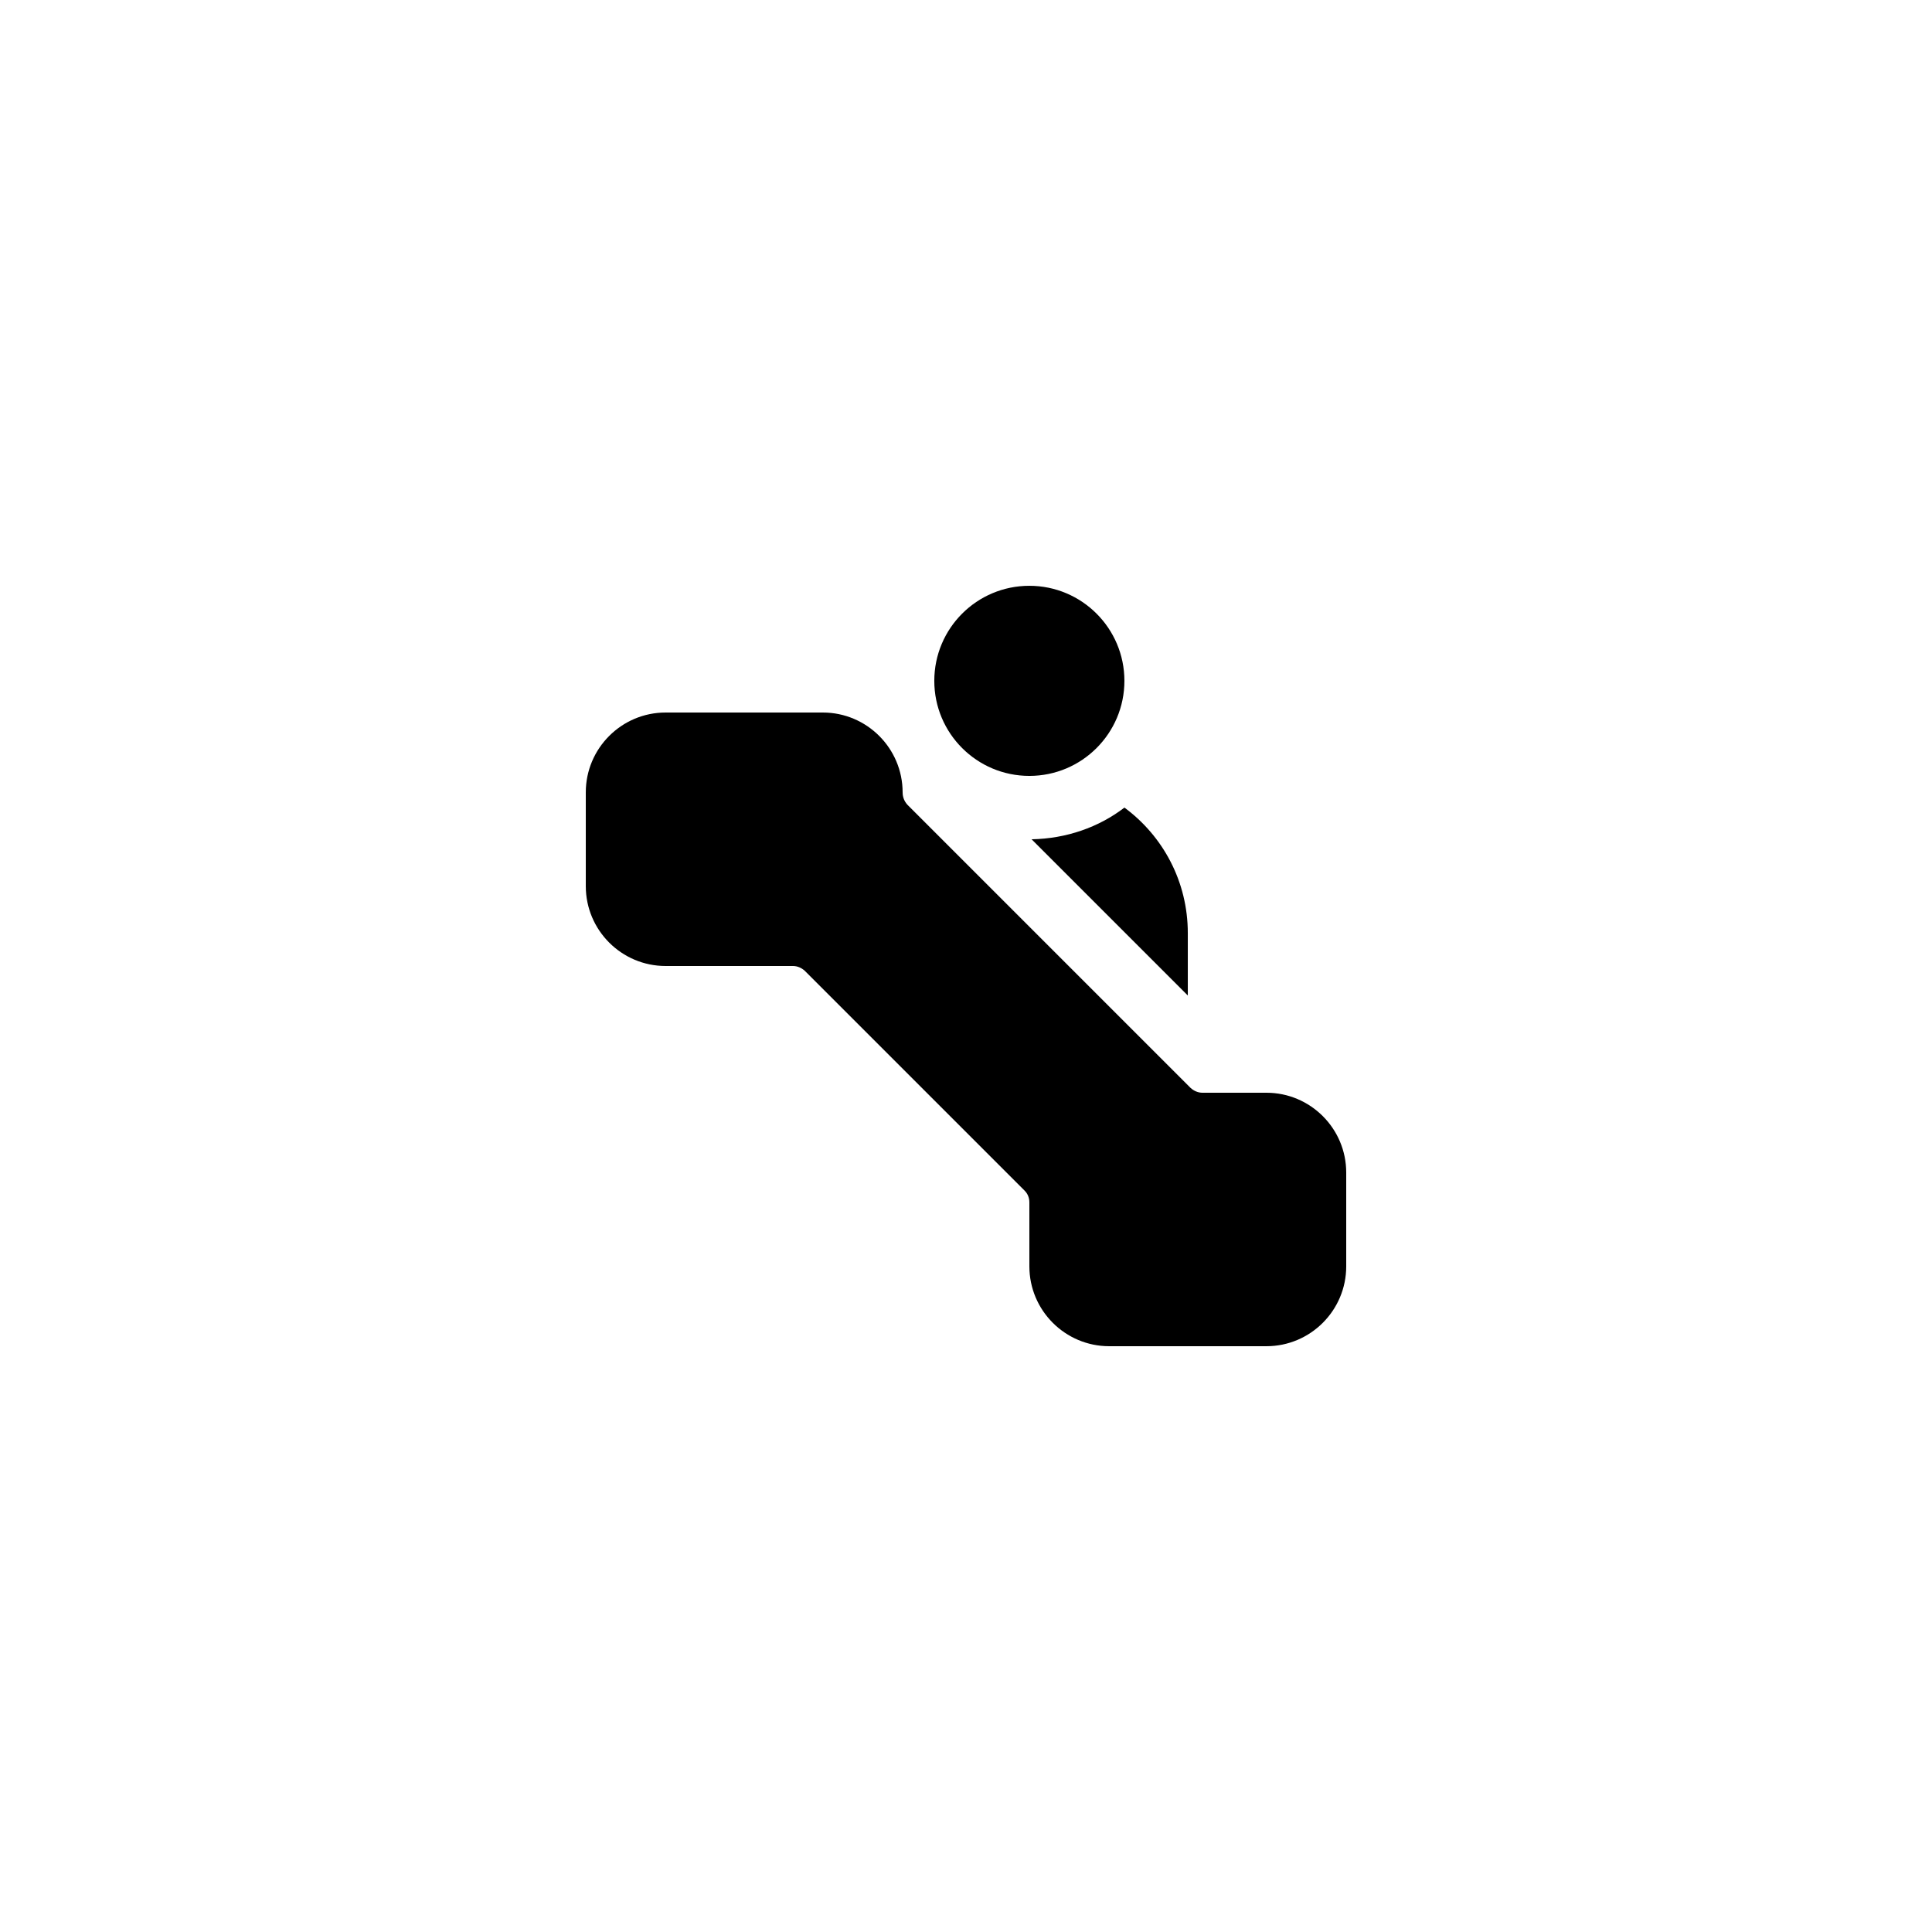 <?xml version="1.0" encoding="UTF-8"?>
<!-- Uploaded to: ICON Repo, www.iconrepo.com, Generator: ICON Repo Mixer Tools -->
<svg fill="#000000" width="800px" height="800px" version="1.1" viewBox="144 144 512 512" xmlns="http://www.w3.org/2000/svg">
 <g>
  <path d="m320.4 400h33.754c1.176 0 2.266 0.504 3.106 1.258l58.273 58.273c0.84 0.84 1.262 1.934 1.262 3.106v16.961c0 11.676 9.488 21.164 21.16 21.164h41.648c11.672 0 21.16-9.488 21.16-21.16v-24.855c0-11.672-9.488-21.16-21.16-21.16h-16.961c-1.176 0-2.266-0.504-3.106-1.258l-75.066-75.066c-0.762-0.844-1.266-1.934-1.266-3.277 0-11.672-9.488-21.16-21.16-21.16h-41.648c-11.668 0-21.156 9.488-21.156 21.16v24.855c0 11.672 9.488 21.16 21.16 21.16z"/>
  <path d="m441.98 324.43c0 13.914-11.281 25.191-25.191 25.191-13.914 0-25.191-11.277-25.191-25.191 0-13.91 11.277-25.188 25.191-25.188 13.91 0 25.191 11.277 25.191 25.188"/>
  <path d="m458.78 391.27c0-13.602-6.551-25.695-16.793-33.25-6.801 5.207-15.367 8.23-24.602 8.398l41.395 41.395z"/>
 </g>
</svg>